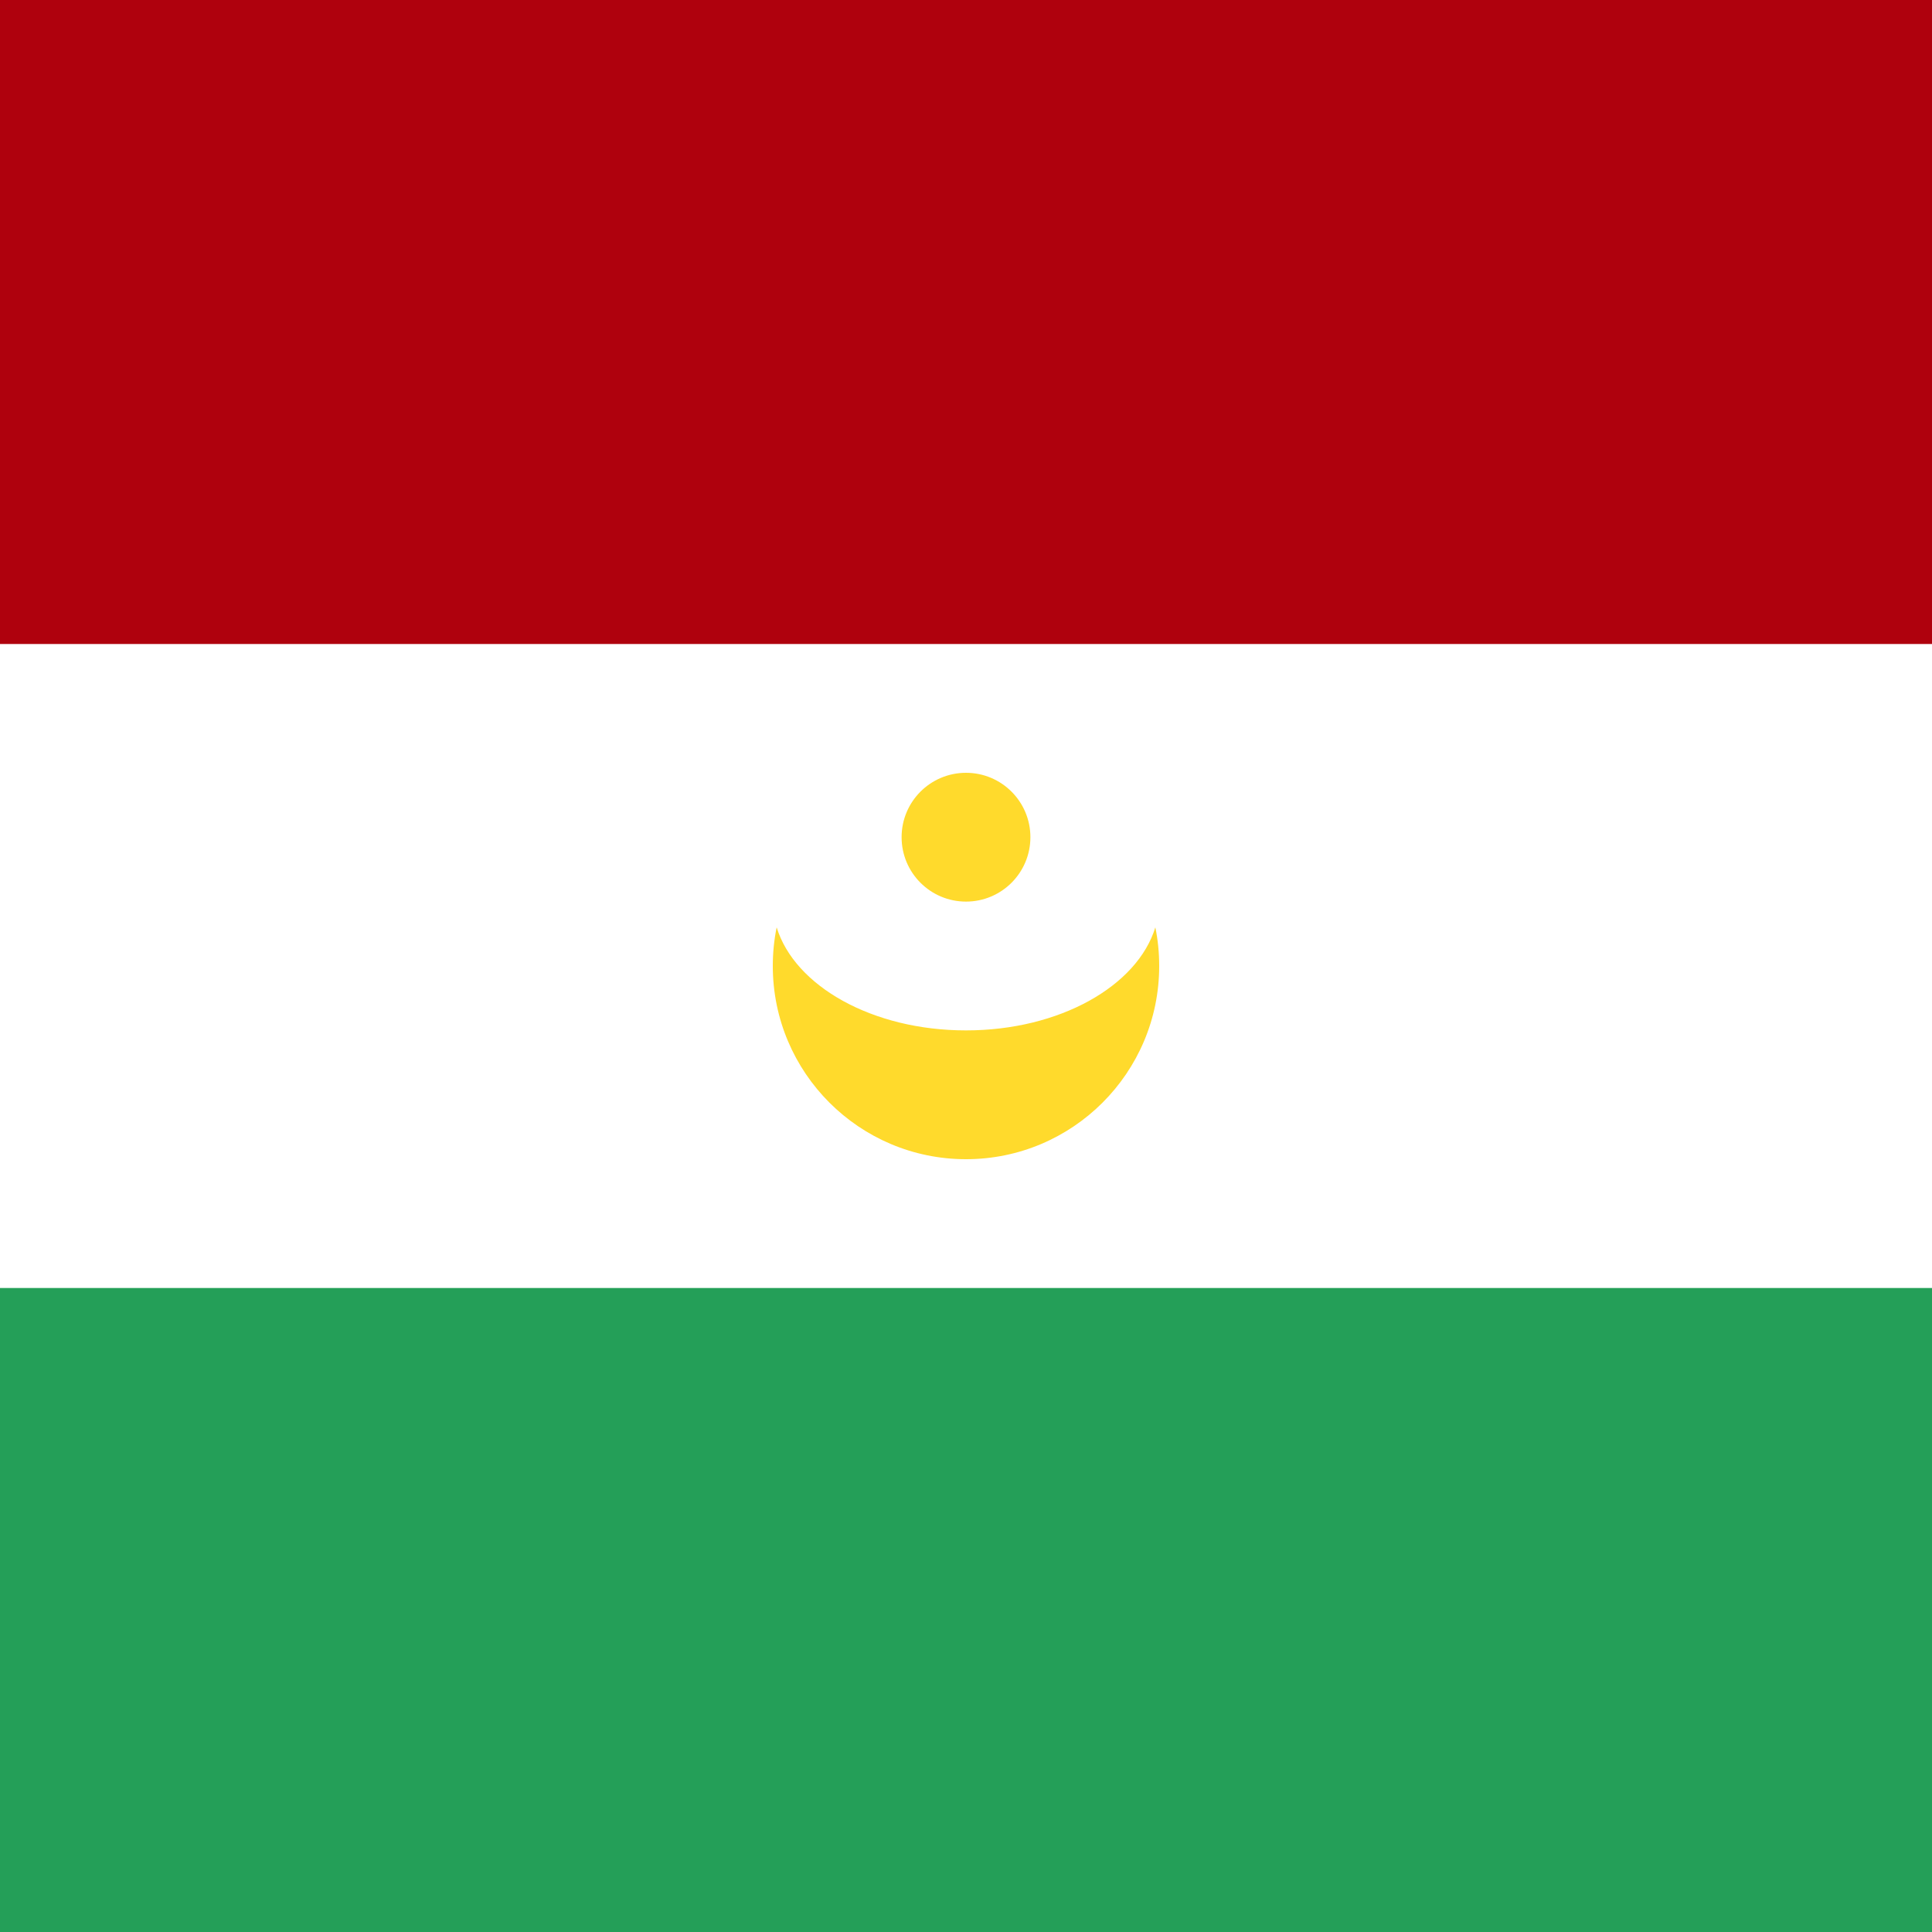 <svg width="24" height="24" viewBox="0 0 24 24" fill="none" xmlns="http://www.w3.org/2000/svg">
<rect x="0" y="0" width="24" height="24" fill="#333333" stroke="none"/>
<g clip-path="url(#clip0_1_1119)">
<rect width="24" height="24" fill="white"/>
<path fill-rule="evenodd" clip-rule="evenodd" d="M-4.8 16H28.8V24H-4.8V16Z" fill="#249F58"/>
<path fill-rule="evenodd" clip-rule="evenodd" d="M14.352 11.52C14.384 11.675 14.4 11.835 14.4 12C14.4 13.325 13.325 14.4 12 14.4C10.675 14.4 9.6 13.325 9.6 12C9.6 11.835 9.616 11.675 9.648 11.52C9.872 12.25 10.838 12.8 12 12.8C13.162 12.8 14.128 12.25 14.352 11.52ZM12 11.2C12.442 11.2 12.8 10.842 12.8 10.4C12.8 9.958 12.442 9.6 12 9.6C11.558 9.6 11.2 9.958 11.2 10.4C11.2 10.842 11.558 11.2 12 11.2Z" fill="#FFDA2C"/>
<path fill-rule="evenodd" clip-rule="evenodd" d="M-4.8 0H28.8V8H-4.8V0Z" fill="#AF010D"/>
</g>
<defs>
<clipPath id="clip0_1_1119">
<rect width="24" height="24" fill="white"/>
</clipPath>
</defs>
</svg>
